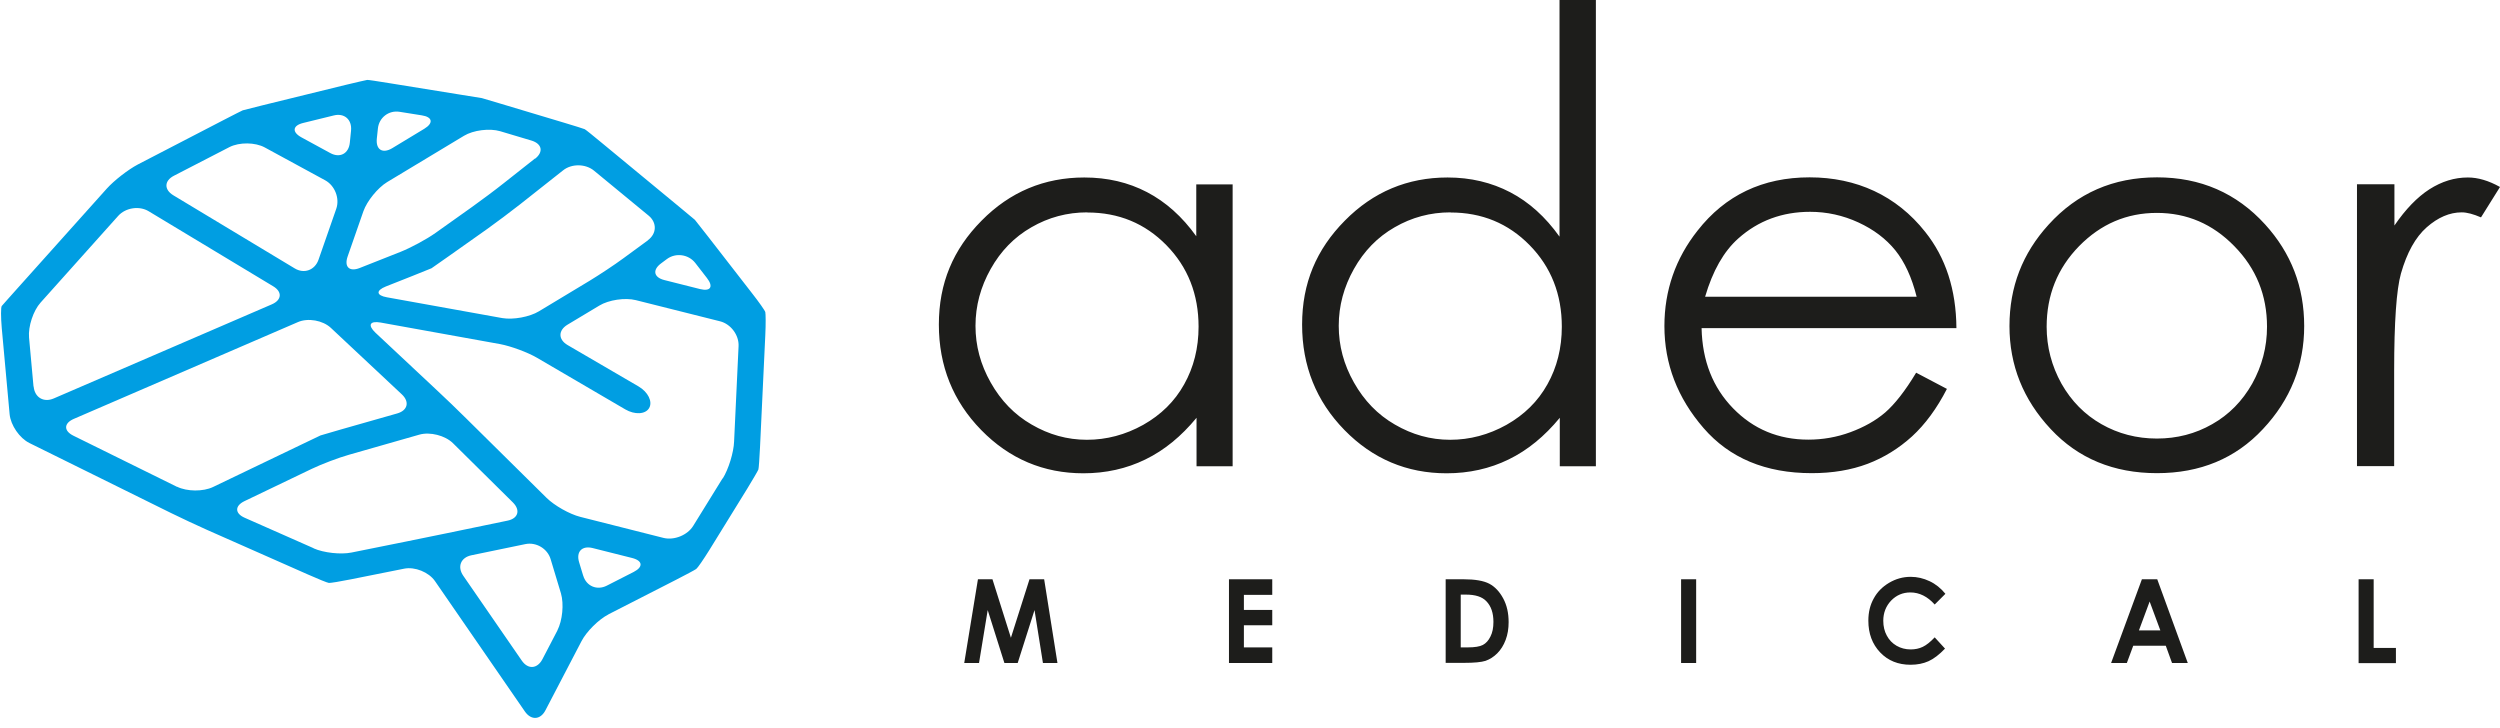 <?xml version="1.0" encoding="UTF-8"?>
<svg id="Ebene_1" data-name="Ebene 1" xmlns="http://www.w3.org/2000/svg" viewBox="0 0 184.24 53.65">
  <defs>
    <style>
      .cls-1 {
        fill: #009ee2;
        fill-rule: evenodd;
      }

      .cls-1, .cls-2 {
        stroke-width: 0px;
      }

      .cls-2 {
        fill: #1d1d1b;
      }
    </style>
  </defs>
  <path class="cls-2" d="m90.84,13.58v20.78h-2.66v-3.57c-1.12,1.36-2.37,2.39-3.77,3.07-1.39.68-2.92,1.02-4.57,1.02-2.93,0-5.45-1.06-7.53-3.19-2.08-2.13-3.12-4.72-3.12-7.77s1.05-5.54,3.15-7.66c2.09-2.12,4.62-3.18,7.57-3.18,1.7,0,3.24.36,4.62,1.08,1.38.72,2.59,1.8,3.63,3.25v-3.82h2.66Zm-10.71,2.07c-1.49,0-2.86.37-4.12,1.1-1.26.72-2.26,1.75-3,3.07-.74,1.32-1.12,2.71-1.12,4.19s.37,2.85,1.12,4.18c.75,1.33,1.75,2.37,3.02,3.1,1.27.74,2.62,1.12,4.07,1.12s2.84-.37,4.15-1.1c1.31-.74,2.32-1.73,3.02-2.99.7-1.25,1.06-2.67,1.06-4.24,0-2.39-.79-4.4-2.37-6.01-1.58-1.61-3.52-2.41-5.83-2.41h0ZM117.61,0v34.36h-2.66v-3.57c-1.12,1.36-2.37,2.39-3.77,3.07-1.39.68-2.92,1.02-4.57,1.02-2.93,0-5.45-1.06-7.53-3.19-2.08-2.13-3.12-4.72-3.12-7.77s1.05-5.54,3.15-7.66c2.09-2.12,4.62-3.18,7.57-3.18,1.7,0,3.24.37,4.62,1.09,1.38.72,2.59,1.81,3.63,3.27V0h2.66Zm-10.71,15.65c-1.49,0-2.86.37-4.12,1.1-1.26.72-2.26,1.75-3,3.07-.74,1.32-1.12,2.71-1.12,4.19s.37,2.85,1.12,4.18c.75,1.33,1.75,2.37,3.02,3.1,1.27.74,2.62,1.12,4.07,1.12s2.84-.37,4.15-1.1c1.31-.74,2.32-1.73,3.02-2.99.7-1.25,1.06-2.67,1.06-4.24,0-2.39-.79-4.4-2.37-6.01-1.58-1.61-3.52-2.41-5.83-2.41h0Zm34.32,11.82l2.26,1.19c-.74,1.44-1.6,2.61-2.57,3.5-.97.88-2.06,1.56-3.27,2.02-1.22.46-2.59.69-4.12.69-3.4,0-6.06-1.11-7.98-3.33-1.92-2.22-2.88-4.72-2.88-7.51,0-2.63.82-4.98,2.44-7.03,2.05-2.62,4.81-3.93,8.26-3.93s6.4,1.34,8.52,4.02c1.51,1.89,2.28,4.25,2.3,7.09h-18.78c.05,2.41.83,4.38,2.32,5.91,1.5,1.54,3.35,2.31,5.55,2.31,1.06,0,2.1-.18,3.1-.55,1-.37,1.86-.85,2.56-1.45.7-.61,1.47-1.58,2.28-2.93h0Zm.03-5.6c-.36-1.43-.88-2.56-1.57-3.42-.69-.85-1.6-1.54-2.73-2.06-1.13-.52-2.32-.78-3.55-.78-2.05,0-3.82.65-5.29,1.96-1.08.96-1.89,2.39-2.45,4.3h15.58Zm17.71-8.8c3.2,0,5.86,1.15,7.97,3.47,1.92,2.11,2.88,4.6,2.88,7.49s-1.01,5.43-3.04,7.59c-2.02,2.17-4.63,3.25-7.81,3.25s-5.81-1.08-7.83-3.25c-2.03-2.17-3.04-4.7-3.04-7.59s.96-5.36,2.88-7.47c2.11-2.33,4.77-3.49,8-3.49h0Zm-.01,2.62c-2.22,0-4.13.82-5.73,2.45-1.6,1.64-2.39,3.62-2.39,5.94,0,1.49.37,2.89,1.09,4.19.73,1.29,1.72,2.29,2.95,2.99,1.23.7,2.6,1.06,4.08,1.06s2.84-.35,4.08-1.06c1.24-.7,2.22-1.7,2.95-2.99.72-1.3,1.09-2.69,1.09-4.19,0-2.32-.8-4.3-2.41-5.94-1.6-1.64-3.5-2.45-5.71-2.45h0Zm14.77-2.11h2.74v3.04c.82-1.2,1.68-2.09,2.58-2.67.91-.58,1.85-.87,2.83-.87.74,0,1.53.23,2.37.7l-1.4,2.24c-.56-.24-1.03-.37-1.42-.37-.89,0-1.75.37-2.58,1.1-.83.73-1.46,1.87-1.9,3.41-.33,1.18-.5,3.57-.5,7.17v7.02h-2.74V13.58h0Z"/>
  <path class="cls-2" d="m72.06,42.69h1.08l1.36,4.31,1.37-4.31h1.08l.98,6.17h-1.07l-.62-3.9-1.24,3.9h-.98l-1.23-3.9-.64,3.9h-1.09l1.01-6.17h0Zm18.51,0h3.19v1.15h-2.09v1.11h2.09v1.13h-2.09v1.63h2.09v1.15h-3.19v-6.17h0Zm15.97,0h1.32c.85,0,1.48.11,1.9.33.41.22.75.58,1.02,1.08.27.5.4,1.08.4,1.75,0,.48-.07.91-.22,1.31-.15.4-.36.73-.62.99-.26.26-.55.44-.86.55-.31.1-.84.15-1.6.15h-1.34v-6.17h0Zm1.11,1.13v3.89h.52c.51,0,.88-.06,1.11-.18.23-.12.42-.33.56-.62.15-.29.22-.65.22-1.08,0-.65-.17-1.16-.52-1.52-.31-.33-.81-.49-1.51-.49h-.38Zm16.24-1.13h1.11v6.17h-1.11v-6.17h0Zm19.47,1.08l-.78.78c-.53-.59-1.13-.89-1.79-.89-.56,0-1.03.2-1.42.6-.38.4-.58.9-.58,1.49,0,.41.09.78.26,1.09.17.32.41.57.72.75.31.18.66.27,1.04.27.32,0,.62-.06.89-.19.27-.13.56-.36.88-.7l.76.83c-.43.45-.84.76-1.22.93-.38.17-.82.26-1.32.26-.91,0-1.66-.3-2.24-.91-.58-.61-.87-1.39-.87-2.34,0-.62.13-1.16.4-1.64.26-.48.64-.86,1.13-1.15.49-.29,1.02-.44,1.59-.44.48,0,.95.11,1.39.32.45.21.83.52,1.16.92h0Zm14.5-1.08h1.12l2.25,6.17h-1.16l-.46-1.27h-2.4l-.47,1.27h-1.16l2.27-6.17h0Zm.56,1.64l-.79,2.13h1.58l-.79-2.13h0Zm15.4-1.64h1.11v5.06h1.64v1.12h-2.75v-6.17h0Z"/>
  <path class="cls-1" d="m44.84,45.28c-.72.37-1.62,1.26-1.99,1.98l-2.65,5.08c-.37.72-1.06.76-1.52.09l-6.62-9.6c-.46-.67-1.49-1.08-2.28-.92l-3.9.78c-.79.16-1.53.28-1.64.27s-.8-.29-1.54-.62l-7.42-3.28c-.74-.33-1.94-.89-2.67-1.25l-10.44-5.16c-.73-.36-1.38-1.31-1.46-2.12l-.58-6.35c-.07-.81-.07-1.54,0-1.63s.58-.65,1.12-1.26l6.62-7.39c.54-.6,1.57-1.4,2.29-1.78l6.35-3.29c.72-.37,1.34-.69,1.38-.7s.71-.18,1.5-.38l6.11-1.5c.79-.19,1.49-.35,1.56-.36s.78.1,1.58.23l5.38.87c.8.13,1.47.24,1.49.24s.67.2,1.45.43l4.6,1.38c.78.23,1.46.45,1.53.48s.62.48,1.25,1l5.68,4.69c.63.52,1.16.96,1.19.99s.46.58.96,1.22l3.26,4.2c.5.64.94,1.26.97,1.38s.04.88,0,1.69l-.39,8.28c-.04.81-.09,1.54-.12,1.63s-.4.72-.82,1.41l-2.79,4.52c-.43.69-.86,1.32-.97,1.4s-.79.44-1.51.81l-4.97,2.54ZM19.52,10.87c-.71-.39-1.88-.4-2.61-.03l-4.09,2.11c-.72.37-.74,1.02-.05,1.44l8.95,5.39c.69.42,1.48.13,1.75-.63l1.31-3.76c.27-.77-.1-1.71-.81-2.1l-4.45-2.42Zm6.35-1.25c.08-.81-.5-1.31-1.28-1.11l-2.24.55c-.79.19-.85.67-.14,1.06l2.13,1.16c.71.39,1.36.04,1.44-.76l.09-.89Zm5.4-.13c.69-.42.61-.87-.19-.99l-1.63-.26c-.8-.13-1.52.43-1.6,1.23l-.08.75c-.08.81.42,1.12,1.12.71l2.38-1.44Zm8.16,2.21c.64-.5.52-1.1-.26-1.34l-2.31-.69c-.78-.23-1.98-.08-2.67.34l-5.66,3.41c-.69.42-1.48,1.39-1.75,2.15l-1.16,3.33c-.27.77.13,1.15.89.85l3.01-1.19c.75-.3,1.91-.92,2.57-1.39l2.7-1.92c.66-.47,1.72-1.26,2.36-1.77l2.28-1.8Zm8.32,6c.65-.48.68-1.29.05-1.81l-4.02-3.31c-.63-.52-1.66-.53-2.29-.02l-3.19,2.52c-.64.5-1.7,1.3-2.36,1.77l-2.87,2.03c-.66.47-1.23.87-1.27.89s-.69.28-1.44.58l-1.92.76c-.75.3-.72.66.08.8l8.49,1.53c.8.14,2.02-.08,2.71-.5l3.75-2.26c.69-.42,1.8-1.15,2.45-1.63l1.83-1.34Zm3.83,3.6c.79.2,1.02-.17.52-.81l-.86-1.11c-.5-.64-1.44-.77-2.09-.29l-.43.32c-.65.48-.55,1.03.24,1.23l2.62.66Zm1.68,13.97c.43-.69.81-1.92.84-2.73l.33-7.03c.04-.81-.57-1.63-1.36-1.83l-6.21-1.56c-.79-.2-2-.02-2.69.4l-2.35,1.41c-.69.42-.69,1.09.01,1.5l5.23,3.05c.7.41,1.05,1.12.78,1.59s-1.06.51-1.76.1l-6.5-3.8c-.7-.41-1.93-.86-2.72-1.01l-8.81-1.59c-.8-.14-.97.19-.38.75l4.56,4.27c.59.55,1.55,1.47,2.12,2.04l5.93,5.86c.58.57,1.69,1.2,2.48,1.4l6.13,1.55c.79.2,1.78-.2,2.2-.89l2.17-3.51ZM2.48,28.48c.07.81.74,1.21,1.49.88l16.06-6.93c.74-.32.79-.93.09-1.34l-9.16-5.52c-.69-.42-1.7-.27-2.25.34l-5.72,6.39c-.54.6-.92,1.76-.85,2.57l.33,3.62Zm40.5,13.94c.23.78,1.02,1.11,1.74.74l1.98-1.01c.72-.37.67-.83-.12-1.03l-2.9-.73c-.79-.2-1.24.27-1,1.05l.3.99Zm-19.87-2.01c.74.33,2,.47,2.79.31l4.12-.83c.79-.16,2.09-.43,2.89-.59l4.49-.93c.79-.16.97-.77.4-1.34l-4.42-4.37c-.58-.57-1.69-.85-2.47-.63l-5.18,1.48c-.78.22-2.02.69-2.75,1.04l-4.96,2.38c-.73.35-.72.91.02,1.23l5.07,2.24Zm-10.06-4.54c.73.36,1.92.37,2.65.02l6.54-3.14c.73-.35,1.35-.65,1.38-.66s.69-.2,1.47-.43l4.18-1.19c.78-.22.93-.86.34-1.41l-5.23-4.9c-.59-.55-1.68-.75-2.43-.42l-16.51,7.13c-.74.32-.76.88-.03,1.24l7.64,3.77Zm28.03,10.58c.37-.72.49-1.94.26-2.72l-.76-2.52c-.23-.78-1.07-1.28-1.87-1.11l-3.96.82c-.79.16-1.07.84-.61,1.51l4.31,6.25c.46.67,1.14.62,1.52-.09l1.11-2.13Z"/>
</svg>